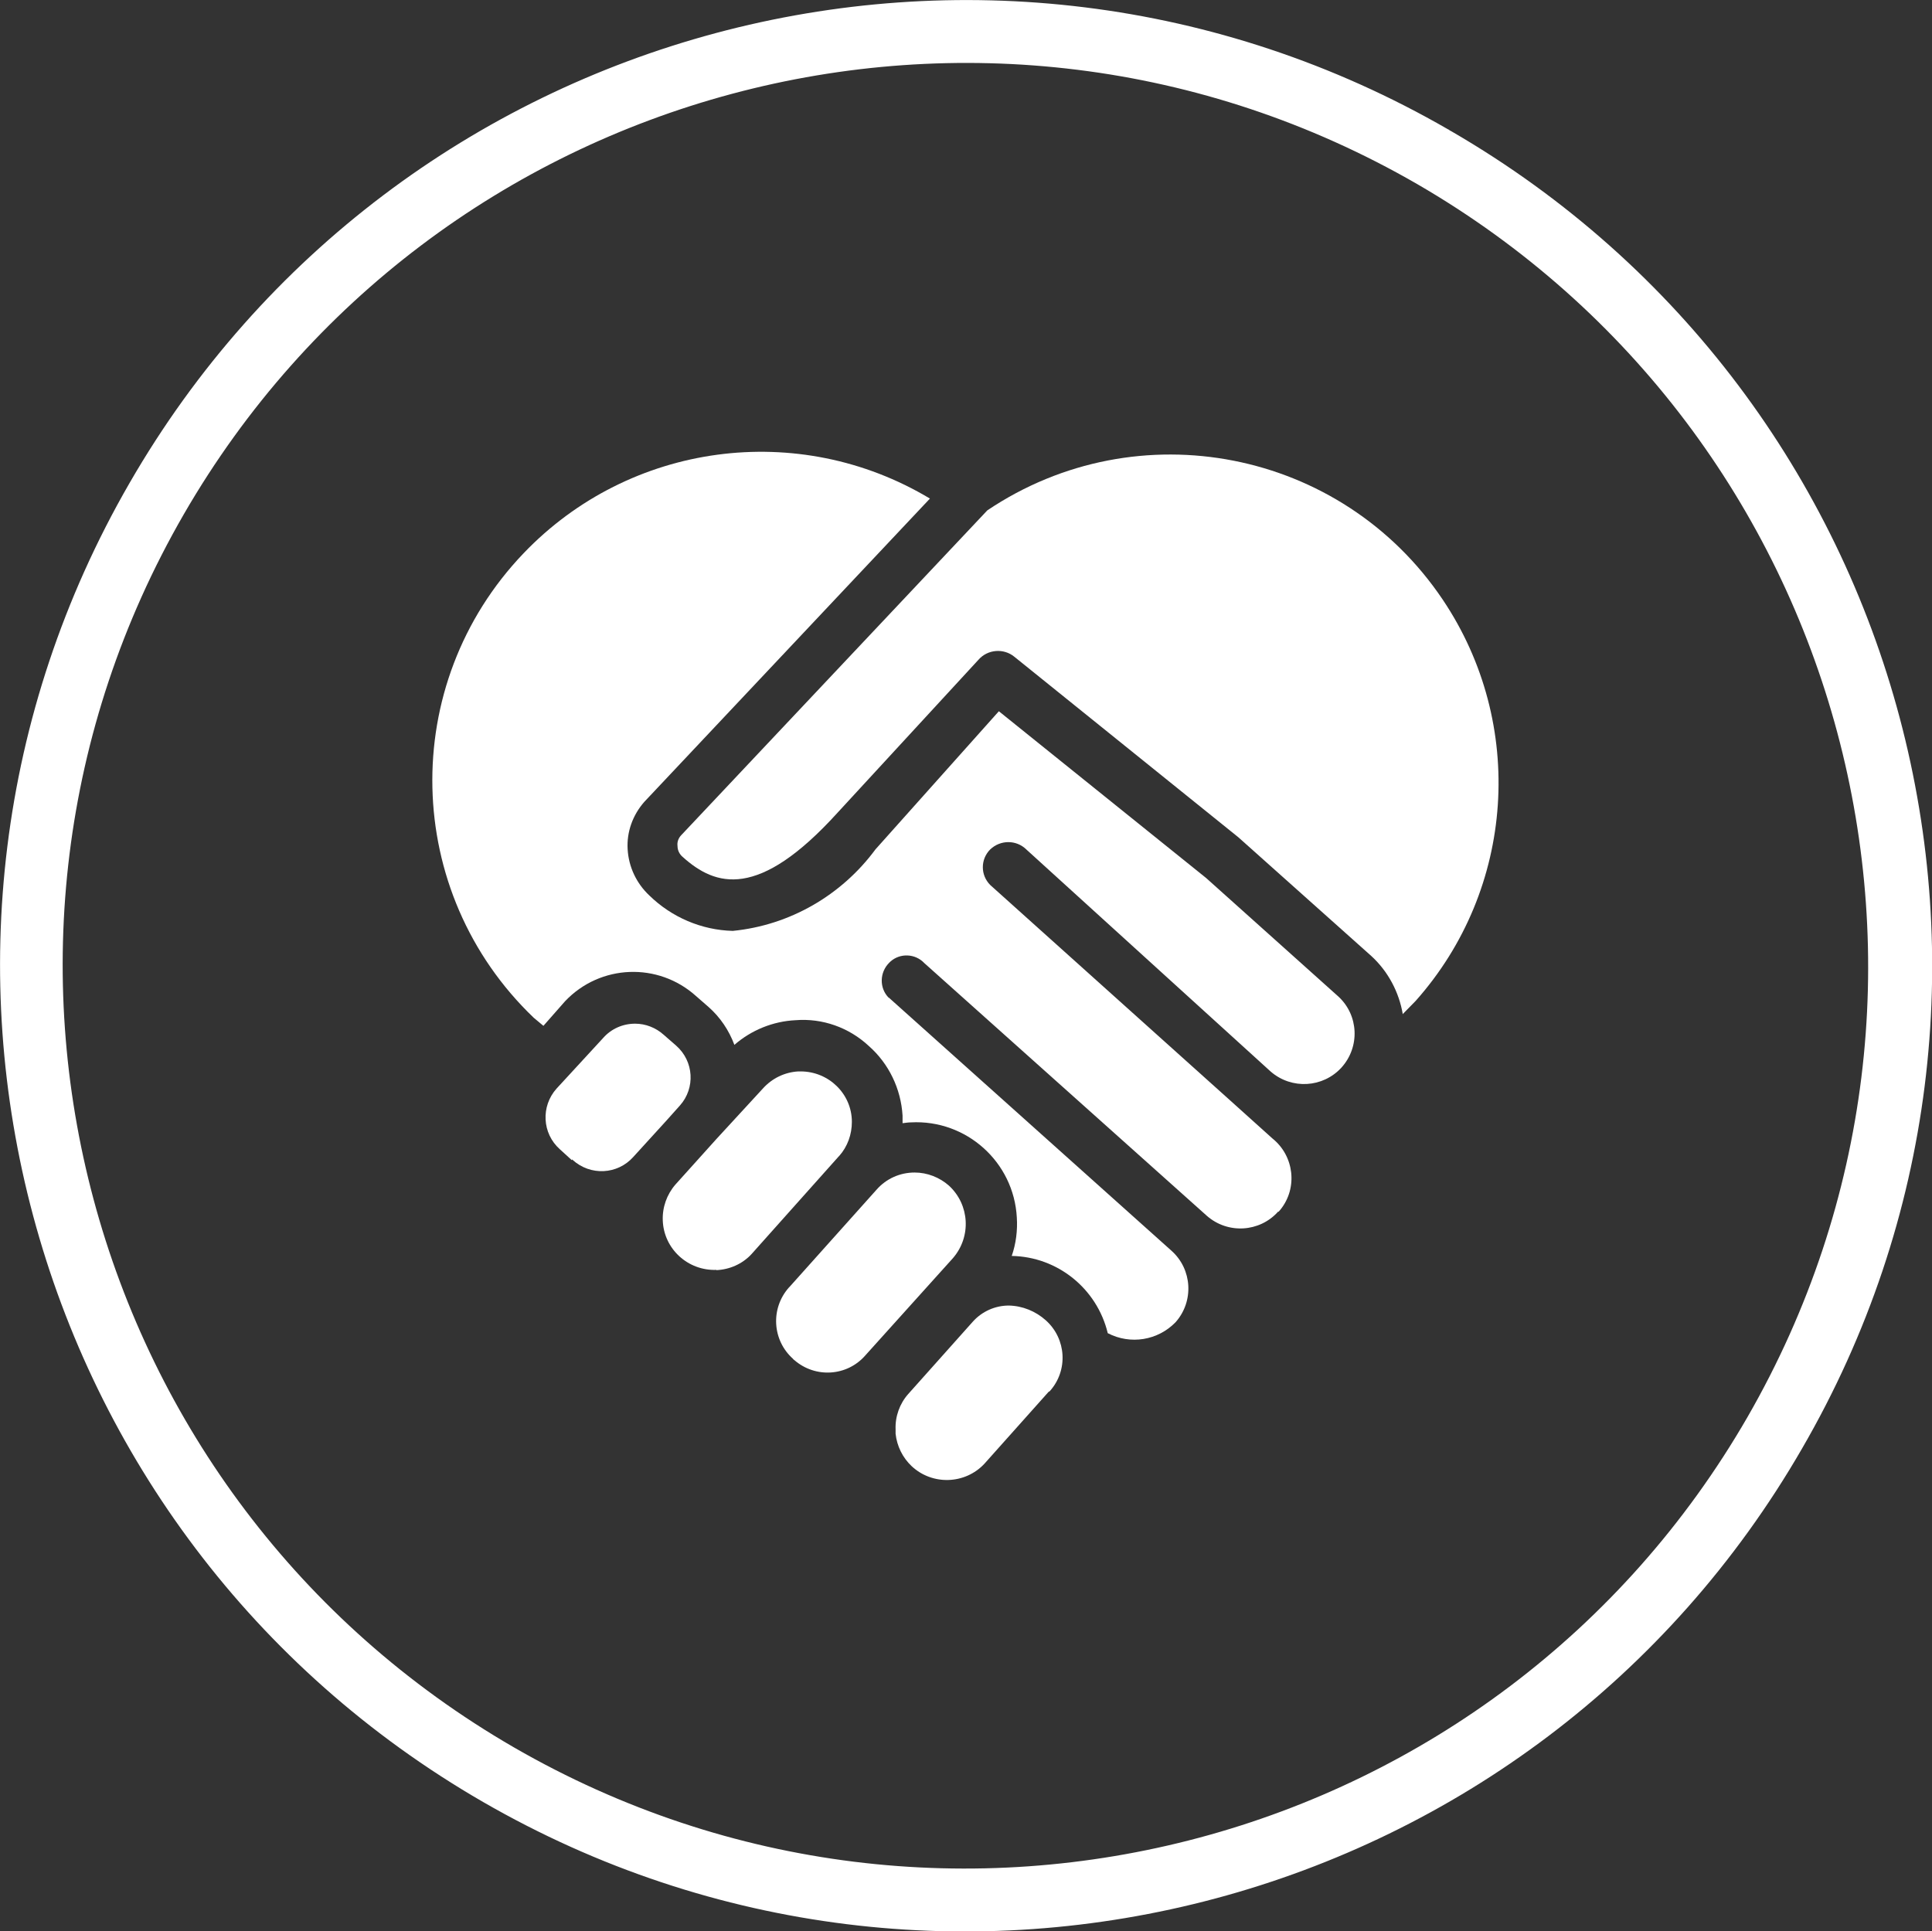 <?xml version="1.0" encoding="UTF-8"?>
<svg id="Layer_1" xmlns="http://www.w3.org/2000/svg" width="72.03" height="72.01" viewBox="0 0 72.03 72.01">
  <rect x="0" y="0" width="72.03" height="72.01" fill="#333333" stroke="none"/>
  <defs>
    <style>
      .cls-1 {
        fill: #fff;
      }
    </style>
  </defs>
  <g id="Group_152733">
    <g id="Group_152668">
      <path id="Path_12912" class="cls-1" d="M65.15,52.84c-9.29,16.1-29.88,21.61-45.98,12.32C3.07,55.86-2.44,35.28,6.85,19.18,16.15,3.08,36.73-2.43,52.83,6.86h0c16.08,9.31,21.59,29.88,12.32,45.98M54,4.83C36.78-5.11,14.76.79,4.83,18.01-5.11,35.23.79,57.25,18.01,67.19c17.22,9.94,39.23,4.04,49.17-13.17,9.96-17.17,4.11-39.16-13.06-49.12-.04-.02-.08-.04-.11-.07"/>
      <path id="Path_12908" class="cls-1" d="M21.32,43.26l-.45-.41c-.66-.59-.71-1.6-.12-2.26h0s1.74-1.89,1.74-1.89c.3-.34.73-.53,1.19-.53.39,0,.77.15,1.06.41l.47.41c.66.58.72,1.58.14,2.23,0,0,0,0,0,0h0s-.51.57-.51.57l-1.23,1.35c-.59.66-1.6.71-2.26.11,0,0,0,0,0,0l-.02-.02"/>
      <path id="Path_12909" class="cls-1" d="M26.71,47.35c-1.06.04-1.96-.78-2-1.84-.02-.49.15-.97.47-1.34l1.53-1.7,1.73-1.88c.34-.38.81-.61,1.32-.64h.09c1.05,0,1.91.84,1.91,1.88,0,.47-.16.92-.47,1.27l-.03.03-3.24,3.63c-.34.37-.82.58-1.32.6"/>
      <path id="Path_12910" class="cls-1" d="M29.57,50.67c-.78-.69-.85-1.88-.16-2.66,0,0,0,0,0,0l.03-.03,3.24-3.62c.36-.41.87-.64,1.42-.64.47,0,.93.18,1.28.49.77.71.84,1.9.15,2.7l-3.26,3.62c-.68.79-1.87.87-2.66.18,0,0,0,0,0,0l-.04-.03"/>
      <path id="Path_12911" class="cls-1" d="M39.11,51.88l-2.41,2.7c-.72.77-1.94.81-2.71.09-.34-.32-.55-.75-.6-1.21,0-.05,0-.1,0-.16-.02-.48.15-.96.47-1.32l2.41-2.7c.34-.38.83-.6,1.34-.6.51.01,1,.21,1.38.55.77.69.84,1.87.15,2.64,0,0-.01.01-.02.02"/>
      <path id="Path_12907" class="cls-1" d="M47.65,45.18c-.69.77-1.88.84-2.66.15l-10.53-9.42c-.34-.36-.91-.38-1.27-.05,0,0,0,0,0,0-.01.01-.03.03-.04.04-.36.36-.37.94-.02,1.3,0,0,0,0,0,0h.01s10.54,9.44,10.54,9.44c.77.69.84,1.88.15,2.66-.66.68-1.68.85-2.53.41-.4-1.66-1.87-2.85-3.58-2.88.16-.46.22-.95.19-1.43-.11-2.07-1.88-3.66-3.95-3.55-.1,0-.21.02-.31.03v-.28c-.06-1-.51-1.94-1.26-2.6-.74-.69-1.73-1.04-2.73-.96-.84.04-1.65.37-2.28.92-.2-.54-.53-1.03-.96-1.41l-.47-.41c-1.41-1.27-3.57-1.19-4.88.19l-.81.92-.36-.3c-4.89-4.68-5.06-12.43-.38-17.32,3.96-4.14,10.25-4.98,15.15-2.04l-10.65,11.31c-.43.49-.66,1.12-.62,1.77.04.66.33,1.27.81,1.72.83.81,1.94,1.29,3.11,1.32,2.12-.21,4.05-1.32,5.32-3.04l4.6-5.15,7.73,6.22,4.92,4.41c.77.7.82,1.89.12,2.66-.69.75-1.85.82-2.63.15l-9.12-8.29c-.37-.36-.96-.36-1.34,0-.37.37-.37.96,0,1.33h0s9.12,8.19,9.12,8.19l1.4,1.26c.81.65.95,1.84.3,2.65l-.07.08"/>
      <path id="Path_12906" class="cls-1" d="M52.3,37.82c-.14-.83-.55-1.6-1.17-2.17l-4.96-4.43-8.35-6.73c-.4-.33-1-.28-1.34.11l-5.26,5.71c-2.94,3.24-4.54,2.75-5.77,1.64-.12-.1-.19-.25-.19-.4-.02-.15.03-.29.13-.4l11.42-12.12c5.61-3.77,13.21-2.28,16.98,3.33,3.11,4.63,2.7,10.79-1.01,14.96l-.49.5Z"/>
    </g>
  </g>
</svg>